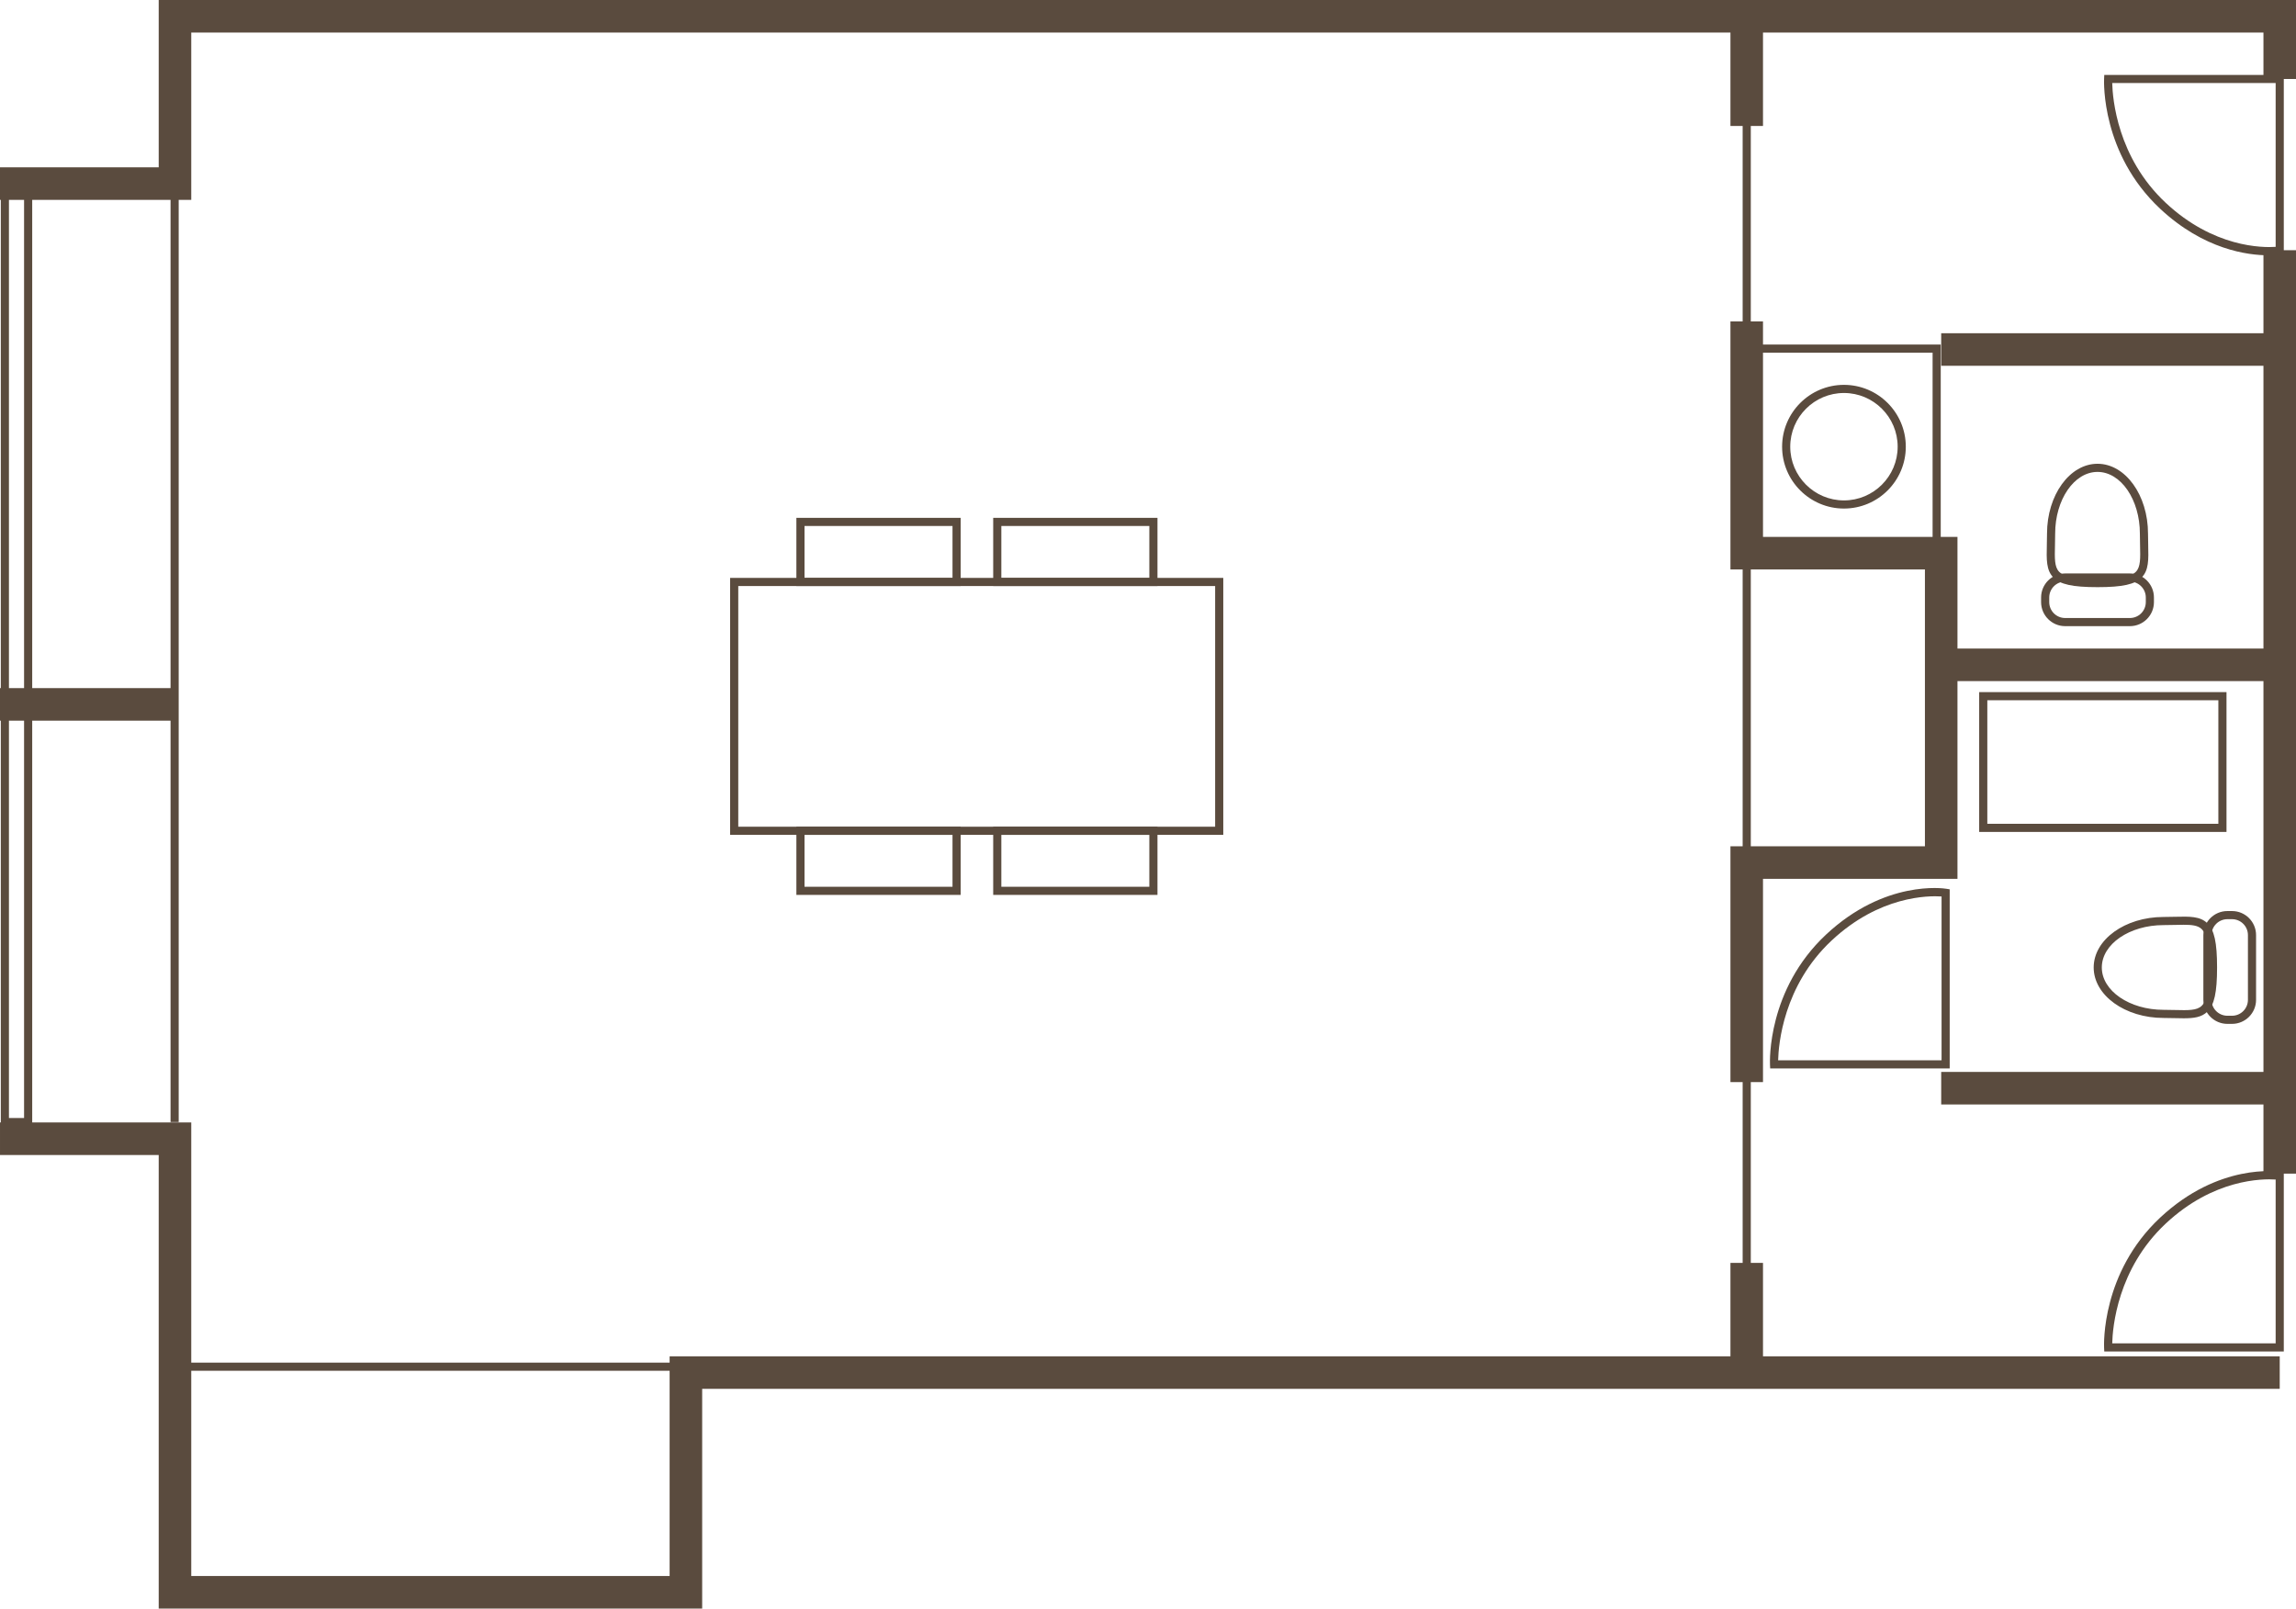 <?xml version="1.0" encoding="UTF-8"?>
<svg id="_レイヤー_2" data-name="レイヤー_2" xmlns="http://www.w3.org/2000/svg" width="199.086mm" height="139.482mm" viewBox="0 0 564.337 395.382">
  <defs>
    <style>
      .cls-1 {
        fill: #5a4b3e;
      }
    </style>
  </defs>
  <g id="_レイヤー_1-2" data-name="レイヤー_1">
    <g>
      <g>
        <path class="cls-1" d="M236.12,144.046h-40.377v-16.76h40.377v16.76ZM197.743,142.046h36.377v-12.76h-36.377v12.76Z"/>
        <path class="cls-1" d="M284.498,144.046h-40.377v-16.76h40.377v16.76ZM246.121,142.046h36.377v-12.76h-36.377v12.76Z"/>
        <path class="cls-1" d="M300.672,205.204h-121.213v-63.158h121.213v63.158ZM181.459,203.204h117.213v-59.158h-117.213v59.158Z"/>
        <path class="cls-1" d="M236.12,219.965h-40.377v-16.761h40.377v16.761ZM197.743,217.965h36.377v-12.761h-36.377v12.761Z"/>
        <path class="cls-1" d="M284.498,219.965h-40.377v-16.761h40.377v16.761ZM246.121,217.965h36.377v-12.761h-36.377v12.761Z"/>
      </g>
      <polygon class="cls-1" points="47.009 49.128 0 49.128 0 41.128 39.009 41.128 39.009 0 564.337 0 564.337 19.413 556.337 19.413 556.337 8 47.009 8 47.009 49.128"/>
      <rect class="cls-1" x="556.337" y="61.501" width="8" height="226.975"/>
      <polygon class="cls-1" points="172.588 395.382 39.009 395.382 39.009 283.897 0 283.897 0 275.897 47.009 275.897 47.009 387.382 164.588 387.382 164.588 333.379 560.337 333.379 560.337 341.379 172.588 341.379 172.588 395.382"/>
      <g>
        <path class="cls-1" d="M523.514,153.906h-15.923c-3.257,0-5.906-2.649-5.906-5.906v-1.139c0-3.257,2.649-5.906,5.906-5.906h15.923c3.257,0,5.906,2.649,5.906,5.906v1.139c0,3.257-2.649,5.906-5.906,5.906ZM507.591,142.955c-2.154,0-3.906,1.752-3.906,3.906v1.139c0,2.154,1.752,3.906,3.906,3.906h15.923c2.154,0,3.906-1.752,3.906-3.906v-1.139c0-2.154-1.752-3.906-3.906-3.906h-15.923Z"/>
        <path class="cls-1" d="M515.553,144.32c-6.144,0-9.191-.671-10.872-2.394-1.736-1.779-1.673-4.363-1.585-7.938.021-.868.045-1.806.045-2.819,0-9.471,5.568-17.176,12.412-17.176s12.412,7.705,12.412,17.176c0,1.013.023,1.951.045,2.819.088,3.575.151,6.159-1.585,7.938-1.681,1.723-4.729,2.394-10.872,2.394ZM515.553,115.994c-5.741,0-10.412,6.808-10.412,15.176,0,1.03-.023,1.985-.045,2.868-.079,3.201-.131,5.316,1.017,6.492,1.225,1.255,4.048,1.79,9.44,1.79s8.216-.535,9.44-1.79c1.147-1.176,1.096-3.291,1.017-6.492-.021-.883-.045-1.838-.045-2.868,0-8.368-4.671-15.176-10.412-15.176Z"/>
      </g>
      <g>
        <path class="cls-1" d="M548.615,251.667h-1.138c-3.257,0-5.906-2.649-5.906-5.906v-15.922c0-3.257,2.649-5.906,5.906-5.906h1.138c3.257,0,5.907,2.649,5.907,5.906v15.922c0,3.257-2.65,5.906-5.907,5.906ZM547.477,225.933c-2.154,0-3.906,1.752-3.906,3.906v15.922c0,2.154,1.752,3.906,3.906,3.906h1.138c2.154,0,3.907-1.752,3.907-3.906v-15.922c0-2.154-1.753-3.906-3.907-3.906h-1.138Z"/>
        <path class="cls-1" d="M536.72,250.292c-.663,0-1.367-.018-2.115-.035-.868-.021-1.807-.045-2.819-.045-9.472,0-17.177-5.568-17.177-12.412s7.705-12.412,17.177-12.412c1.013,0,1.951-.023,2.819-.045,3.58-.084,6.158-.15,7.938,1.585,1.723,1.681,2.394,4.729,2.394,10.872s-.671,9.191-2.394,10.872c-1.407,1.373-3.316,1.62-5.822,1.62ZM536.751,227.307c-.64,0-1.338.018-2.098.036-.883.021-1.838.045-2.868.045-8.368,0-15.177,4.671-15.177,10.412s6.809,10.412,15.177,10.412c1.03,0,1.985.023,2.868.045,3.201.08,5.315.131,6.492-1.017,1.255-1.225,1.79-4.048,1.79-9.44s-.535-8.216-1.79-9.44c-.897-.875-2.34-1.053-4.395-1.053Z"/>
      </g>
      <path class="cls-1" d="M557.577,62.752c-5.046,0-15.86-1.361-26.647-11.459-14.431-13.51-13.795-31.181-13.761-31.926l.044-.954h44.125v44.021l-.841.136c-.155.025-1.205.182-2.92.182ZM519.167,20.413c.091,3.817,1.246,18.295,13.129,29.42,11.775,11.024,23.798,11.066,27.041,10.844V20.413h-40.17Z"/>
      <path class="cls-1" d="M479.219,262.614h-44.125l-.044-.954c-.034-.746-.671-18.417,13.761-31.927,14.452-13.528,28.956-11.376,29.567-11.276l.841.136v44.021ZM437.049,260.614h40.17v-40.265c-3.241-.218-15.264-.184-27.041,10.845-11.884,11.124-13.038,25.603-13.129,29.42Z"/>
      <path class="cls-1" d="M561.337,332.192h-44.125l-.044-.954c-.034-.746-.67-18.417,13.761-31.928,14.454-13.528,28.957-11.375,29.567-11.275l.841.136v44.021ZM519.167,330.192h40.17v-40.265c-3.24-.22-15.264-.184-27.041,10.844-11.883,11.125-13.038,25.604-13.129,29.421Z"/>
      <path class="cls-1" d="M7.917,276.804H.196V45.275h7.721v231.528ZM2.196,274.804h3.721V47.275h-3.721v227.528Z"/>
      <rect class="cls-1" x="46.294" y="334.93" width="119.521" height="2"/>
      <rect class="cls-1" y="169.136" width="43.009" height="8"/>
      <rect class="cls-1" x="41.92" y="46.275" width="2" height="229.528"/>
      <rect class="cls-1" x="425.33" y="4" width="8" height="26.963"/>
      <polygon class="cls-1" points="433.33 265.978 425.33 265.978 425.33 208.014 473.13 208.014 473.13 139.969 425.33 139.969 425.33 79.005 433.33 79.005 433.33 131.969 481.13 131.969 481.13 216.014 433.33 216.014 433.33 265.978"/>
      <rect class="cls-1" x="425.33" y="310.416" width="8" height="26.963"/>
      <rect class="cls-1" x="477.13" y="263.476" width="83.207" height="8"/>
      <rect class="cls-1" x="477.13" y="159.413" width="83.207" height="8"/>
      <rect class="cls-1" x="477.13" y="81.908" width="83.207" height="8"/>
      <path class="cls-1" d="M547.255,204.486h-60.789v-34.367h60.789v34.367ZM488.466,202.486h56.789v-30.367h-56.789v30.367Z"/>
      <path class="cls-1" d="M477.017,134.908h-47.578v-50.22h47.578v50.22ZM431.439,132.908h43.578v-46.22h-43.578v46.22Z"/>
      <path class="cls-1" d="M453.228,125c-8.383,0-15.202-6.819-15.202-15.202s6.819-15.202,15.202-15.202,15.202,6.82,15.202,15.202-6.819,15.202-15.202,15.202ZM453.228,96.596c-7.279,0-13.202,5.922-13.202,13.202s5.923,13.202,13.202,13.202,13.202-5.922,13.202-13.202-5.923-13.202-13.202-13.202Z"/>
      <rect class="cls-1" x="428.33" y="4" width="2" height="333.379"/>
    </g>
  </g>
</svg>